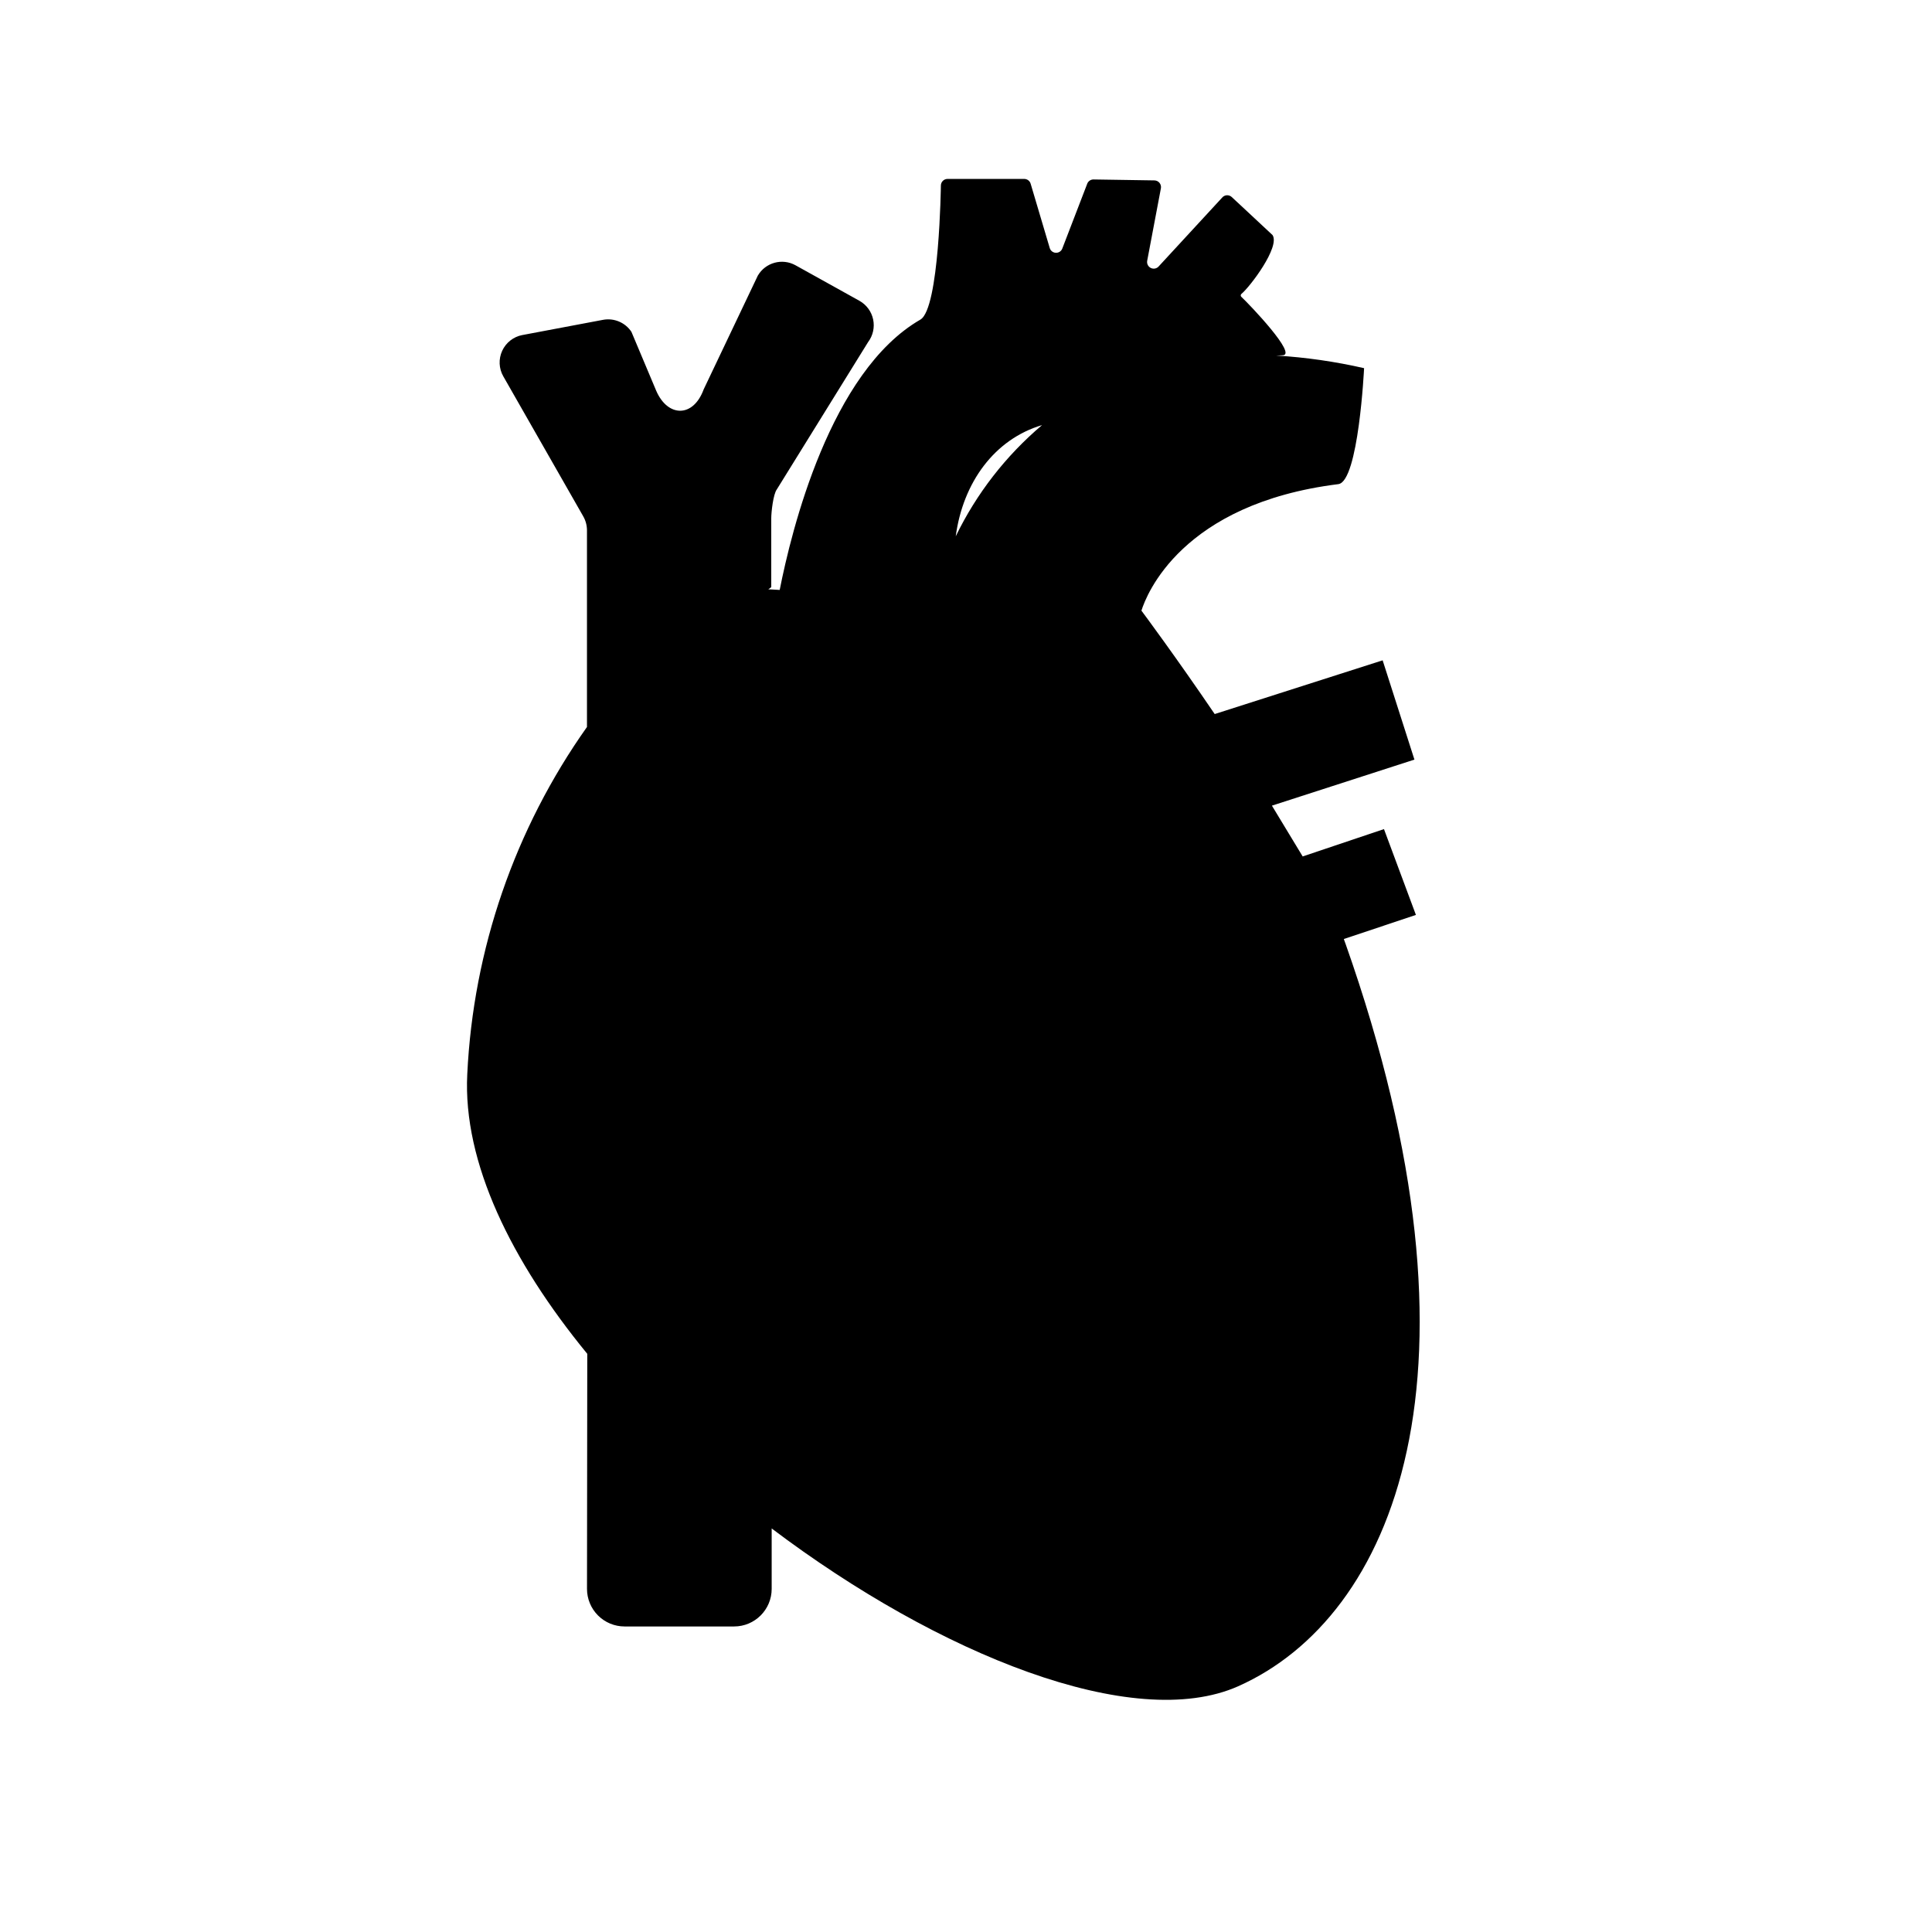 <?xml version="1.0" encoding="UTF-8"?>
<!-- Uploaded to: ICON Repo, www.iconrepo.com, Generator: ICON Repo Mixer Tools -->
<svg fill="#000000" width="800px" height="800px" version="1.1" viewBox="144 144 512 512" xmlns="http://www.w3.org/2000/svg">
 <path d="m500.52 393.95-0.363-1.008v-0.102l19.074-6.379-8.465-22.742-21.543 7.246-8.152-13.461 37.766-12.203-8.422-26.309-44.508 14.238c-10.277-15.113-18.832-26.633-19.418-27.406 1.301-4.152 10.59-28.324 52.176-33.523 5.371-0.676 6.832-30.73 6.832-30.73v-0.004c-7.66-1.75-15.453-2.871-23.297-3.344 0.555 0 1.109-0.059 1.672-0.07 4.102 0-8.605-13.332-10.902-15.488-0.105-0.098-0.168-0.234-0.168-0.379 0-0.145 0.062-0.281 0.168-0.379 2.348-1.934 10.328-12.523 8.262-15.617l-10.812-10.078 0.004 0.004c-0.359-0.336-0.844-0.504-1.332-0.469-0.488 0.035-0.941 0.273-1.25 0.66l-16.727 18.137c-0.504 0.621-1.371 0.824-2.098 0.488-0.73-0.332-1.145-1.117-1.004-1.91l3.637-19.227c0.094-0.508-0.047-1.035-0.375-1.438-0.328-0.398-0.816-0.637-1.336-0.648l-16.121-0.25h-0.004c-0.695-0.016-1.336 0.379-1.641 1.008l-6.691 17.391c-0.305 0.672-0.988 1.082-1.723 1.031-0.734-0.051-1.359-0.547-1.57-1.254l-5.039-16.977c-0.199-0.797-0.922-1.352-1.742-1.34h-20.305c-0.973 0-1.762 0.789-1.762 1.762 0 0-0.395 32.629-5.434 35.52-23.922 13.793-34.188 55.973-37.281 71.641l-2.438-0.141h-0.586l0.785-0.605v-18.246c0-1.602 0.516-6.379 1.48-7.656l24.184-39.035c1.289-1.707 1.777-3.887 1.344-5.977-0.434-2.094-1.75-3.894-3.609-4.949l-16.969-9.43c-3.523-1.957-7.969-0.734-9.996 2.75l-14.348 30.148c-2.762 7.535-9.512 7.406-12.566 0.371l-6.578-15.637c-1.648-2.473-4.617-3.723-7.535-3.172l-21.371 4.031-0.004-0.004c-2.348 0.449-4.336 2.008-5.336 4.18-1 2.176-0.891 4.699 0.301 6.773l21.16 37.059v0.004c0.648 1.117 0.996 2.383 1.008 3.676v52.176c-19.137 27.016-30.141 58.945-31.723 92.016-1.188 23.387 11.68 49.574 31.801 74.102l-0.07 62.289c-0.004 2.641 1.047 5.176 2.914 7.047 1.867 1.867 4.398 2.918 7.043 2.918h29.031-0.004c5.496-0.004 9.949-4.457 9.957-9.953v-16.02c44.336 33.484 95.887 54.148 123.64 41.816 40.906-18.23 68.789-82.547 28.383-196.92zm-103.24-107.82c1.914-14.289 10.316-25.766 22.871-29.473h0.004c-9.602 8.121-17.391 18.16-22.875 29.473z"/>
</svg>
